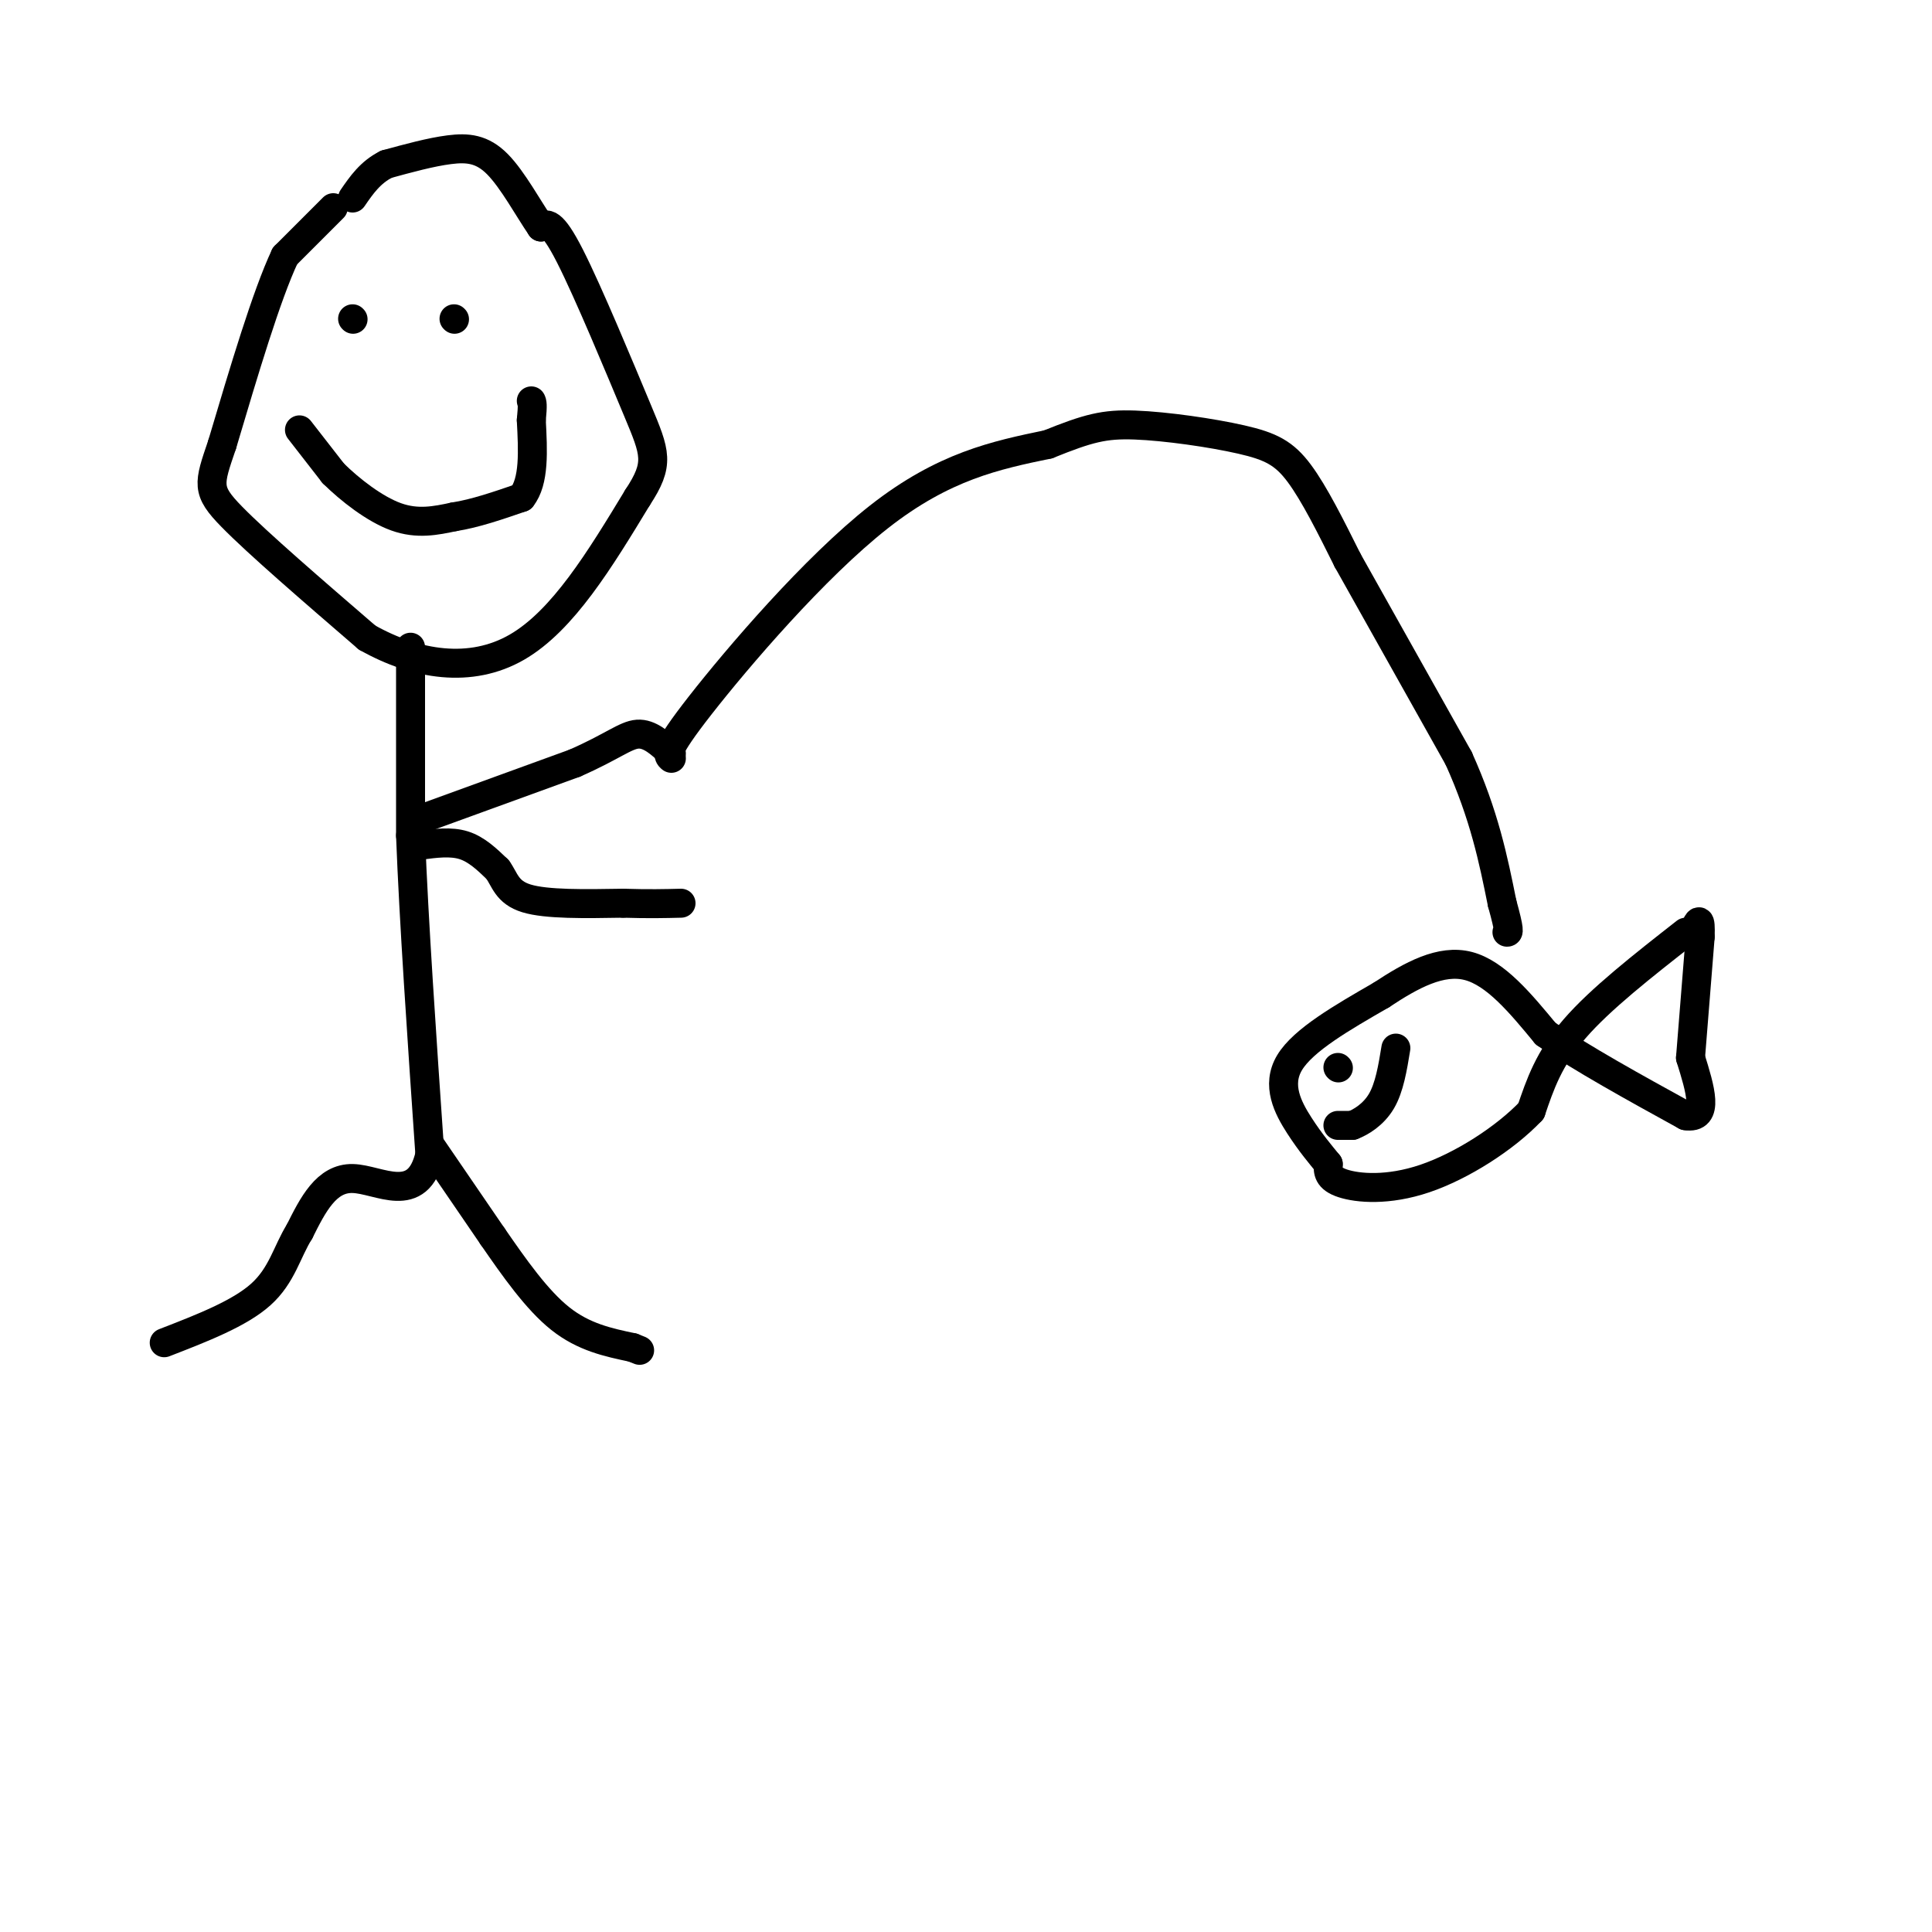 <svg viewBox='0 0 400 400' version='1.1' xmlns='http://www.w3.org/2000/svg' xmlns:xlink='http://www.w3.org/1999/xlink'><g fill='none' stroke='rgb(0,0,0)' stroke-width='6' stroke-linecap='round' stroke-linejoin='round'><path d='M69,43c0.000,0.000 -10.000,10.000 -10,10'/><path d='M59,53c-3.833,8.167 -8.417,23.583 -13,39'/><path d='M46,92c-2.822,8.289 -3.378,9.511 2,15c5.378,5.489 16.689,15.244 28,25'/><path d='M76,132c10.133,5.711 21.467,7.489 31,2c9.533,-5.489 17.267,-18.244 25,-31'/><path d='M132,103c4.631,-7.036 3.708,-9.125 0,-18c-3.708,-8.875 -10.202,-24.536 -14,-32c-3.798,-7.464 -4.899,-6.732 -6,-6'/><path d='M112,47c-2.524,-3.655 -5.833,-9.792 -9,-13c-3.167,-3.208 -6.190,-3.488 -10,-3c-3.810,0.488 -8.405,1.744 -13,3'/><path d='M80,34c-3.333,1.667 -5.167,4.333 -7,7'/><path d='M73,66c0.000,0.000 0.100,0.100 0.1,0.1'/><path d='M94,66c0.000,0.000 0.100,0.100 0.1,0.1'/><path d='M62,89c0.000,0.000 7.000,9.000 7,9'/><path d='M69,98c3.444,3.400 8.556,7.400 13,9c4.444,1.600 8.222,0.800 12,0'/><path d='M94,107c4.333,-0.667 9.167,-2.333 14,-4'/><path d='M108,103c2.667,-3.333 2.333,-9.667 2,-16'/><path d='M110,87c0.333,-3.333 0.167,-3.667 0,-4'/><path d='M85,134c0.000,0.000 0.000,39.000 0,39'/><path d='M85,173c0.667,17.500 2.333,41.750 4,66'/><path d='M89,239c-2.444,10.889 -10.556,5.111 -16,5c-5.444,-0.111 -8.222,5.444 -11,11'/><path d='M62,255c-2.600,4.156 -3.600,9.044 -8,13c-4.400,3.956 -12.200,6.978 -20,10'/><path d='M89,237c0.000,0.000 13.000,19.000 13,19'/><path d='M102,256c4.467,6.467 9.133,13.133 14,17c4.867,3.867 9.933,4.933 15,6'/><path d='M131,279c2.500,1.000 1.250,0.500 0,0'/><path d='M86,170c0.000,0.000 33.000,-12.000 33,-12'/><path d='M119,158c7.711,-3.378 10.489,-5.822 13,-6c2.511,-0.178 4.756,1.911 7,4'/><path d='M87,175c3.167,-0.417 6.333,-0.833 9,0c2.667,0.833 4.833,2.917 7,5'/><path d='M103,180c1.533,2.067 1.867,4.733 6,6c4.133,1.267 12.067,1.133 20,1'/><path d='M129,187c5.333,0.167 8.667,0.083 12,0'/><path d='M139,157c-0.800,-0.644 -1.600,-1.289 6,-11c7.600,-9.711 23.600,-28.489 37,-39c13.400,-10.511 24.200,-12.756 35,-15'/><path d='M217,92c8.317,-3.354 11.611,-4.239 18,-4c6.389,0.239 15.874,1.603 22,3c6.126,1.397 8.893,2.828 12,7c3.107,4.172 6.553,11.086 10,18'/><path d='M279,116c5.500,9.833 14.250,25.417 23,41'/><path d='M302,157c5.333,11.833 7.167,20.917 9,30'/><path d='M311,187c1.667,6.000 1.333,6.000 1,6'/><path d='M349,193c-8.833,6.917 -17.667,13.833 -23,20c-5.333,6.167 -7.167,11.583 -9,17'/><path d='M317,230c-5.393,5.690 -14.375,11.417 -22,14c-7.625,2.583 -13.893,2.024 -17,1c-3.107,-1.024 -3.054,-2.512 -3,-4'/><path d='M275,241c-1.476,-1.821 -3.667,-4.375 -6,-8c-2.333,-3.625 -4.810,-8.321 -2,-13c2.810,-4.679 10.905,-9.339 19,-14'/><path d='M286,206c6.244,-4.133 12.356,-7.467 18,-6c5.644,1.467 10.822,7.733 16,14'/><path d='M320,214c7.500,5.167 18.250,11.083 29,17'/><path d='M349,231c5.000,0.833 3.000,-5.583 1,-12'/><path d='M350,219c0.500,-6.167 1.250,-15.583 2,-25'/><path d='M352,194c0.167,-4.500 -0.417,-3.250 -1,-2'/><path d='M277,221c0.000,0.000 0.100,0.100 0.1,0.1'/><path d='M277,233c0.000,0.000 3.000,0.000 3,0'/><path d='M280,233c1.667,-0.622 4.333,-2.178 6,-5c1.667,-2.822 2.333,-6.911 3,-11'/></g>
</svg>